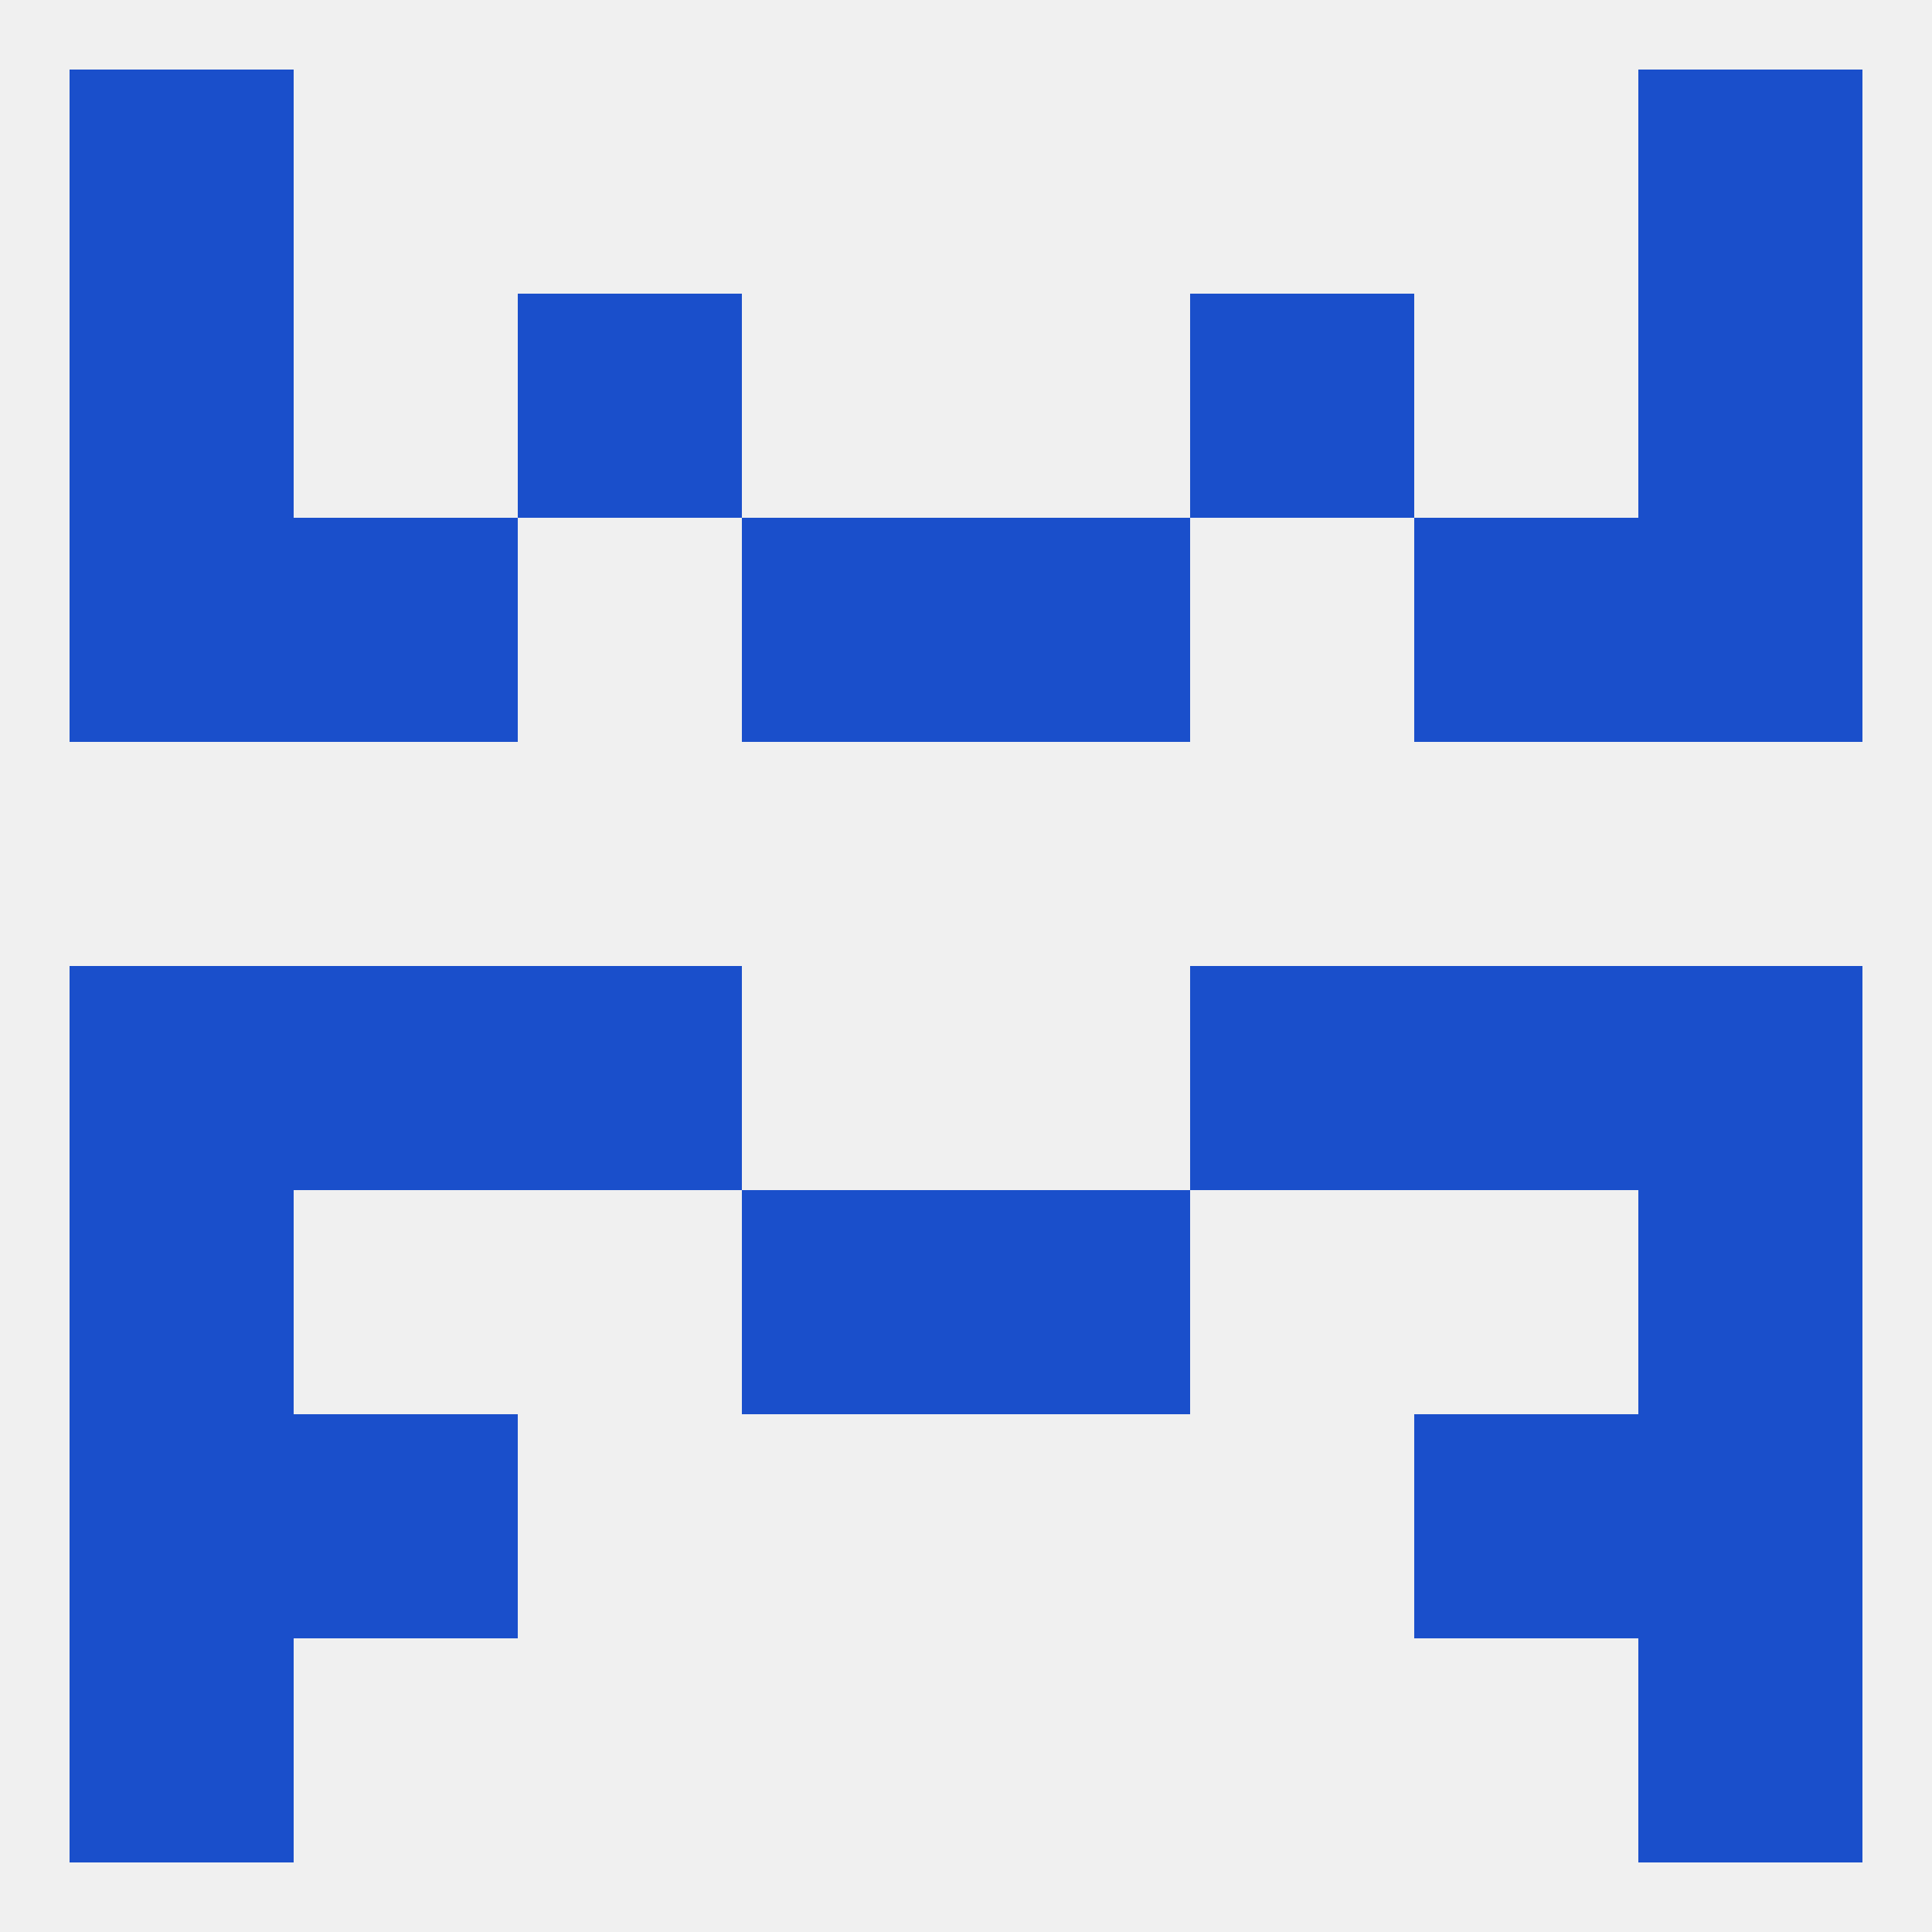 
<!--   <?xml version="1.0"?> -->
<svg version="1.1" baseprofile="full" xmlns="http://www.w3.org/2000/svg" xmlns:xlink="http://www.w3.org/1999/xlink" xmlns:ev="http://www.w3.org/2001/xml-events" width="250" height="250" viewBox="0 0 250 250" >
	<rect width="100%" height="100%" fill="rgba(240,240,240,255)"/>

	<rect x="67" y="38" width="29" height="29" fill="rgba(26,79,203,255)"/>
	<rect x="154" y="38" width="29" height="29" fill="rgba(26,79,203,255)"/>
	<rect x="9" y="38" width="29" height="29" fill="rgba(26,79,203,255)"/>
	<rect x="212" y="38" width="29" height="29" fill="rgba(26,79,203,255)"/>
	<rect x="9" y="9" width="29" height="29" fill="rgba(26,79,203,255)"/>
	<rect x="212" y="9" width="29" height="29" fill="rgba(26,79,203,255)"/>
	<rect x="9" y="212" width="29" height="29" fill="rgba(26,79,203,255)"/>
	<rect x="212" y="212" width="29" height="29" fill="rgba(26,79,203,255)"/>
	<rect x="9" y="183" width="29" height="29" fill="rgba(26,79,203,255)"/>
	<rect x="212" y="183" width="29" height="29" fill="rgba(26,79,203,255)"/>
	<rect x="38" y="183" width="29" height="29" fill="rgba(26,79,203,255)"/>
	<rect x="183" y="183" width="29" height="29" fill="rgba(26,79,203,255)"/>
	<rect x="67" y="125" width="29" height="29" fill="rgba(26,79,203,255)"/>
	<rect x="154" y="125" width="29" height="29" fill="rgba(26,79,203,255)"/>
	<rect x="38" y="125" width="29" height="29" fill="rgba(26,79,203,255)"/>
	<rect x="183" y="125" width="29" height="29" fill="rgba(26,79,203,255)"/>
	<rect x="9" y="125" width="29" height="29" fill="rgba(26,79,203,255)"/>
	<rect x="212" y="125" width="29" height="29" fill="rgba(26,79,203,255)"/>
	<rect x="125" y="154" width="29" height="29" fill="rgba(26,79,203,255)"/>
	<rect x="9" y="154" width="29" height="29" fill="rgba(26,79,203,255)"/>
	<rect x="212" y="154" width="29" height="29" fill="rgba(26,79,203,255)"/>
	<rect x="96" y="154" width="29" height="29" fill="rgba(26,79,203,255)"/>
	<rect x="96" y="67" width="29" height="29" fill="rgba(26,79,203,255)"/>
	<rect x="125" y="67" width="29" height="29" fill="rgba(26,79,203,255)"/>
	<rect x="9" y="67" width="29" height="29" fill="rgba(26,79,203,255)"/>
	<rect x="212" y="67" width="29" height="29" fill="rgba(26,79,203,255)"/>
	<rect x="38" y="67" width="29" height="29" fill="rgba(26,79,203,255)"/>
	<rect x="183" y="67" width="29" height="29" fill="rgba(26,79,203,255)"/>
</svg>